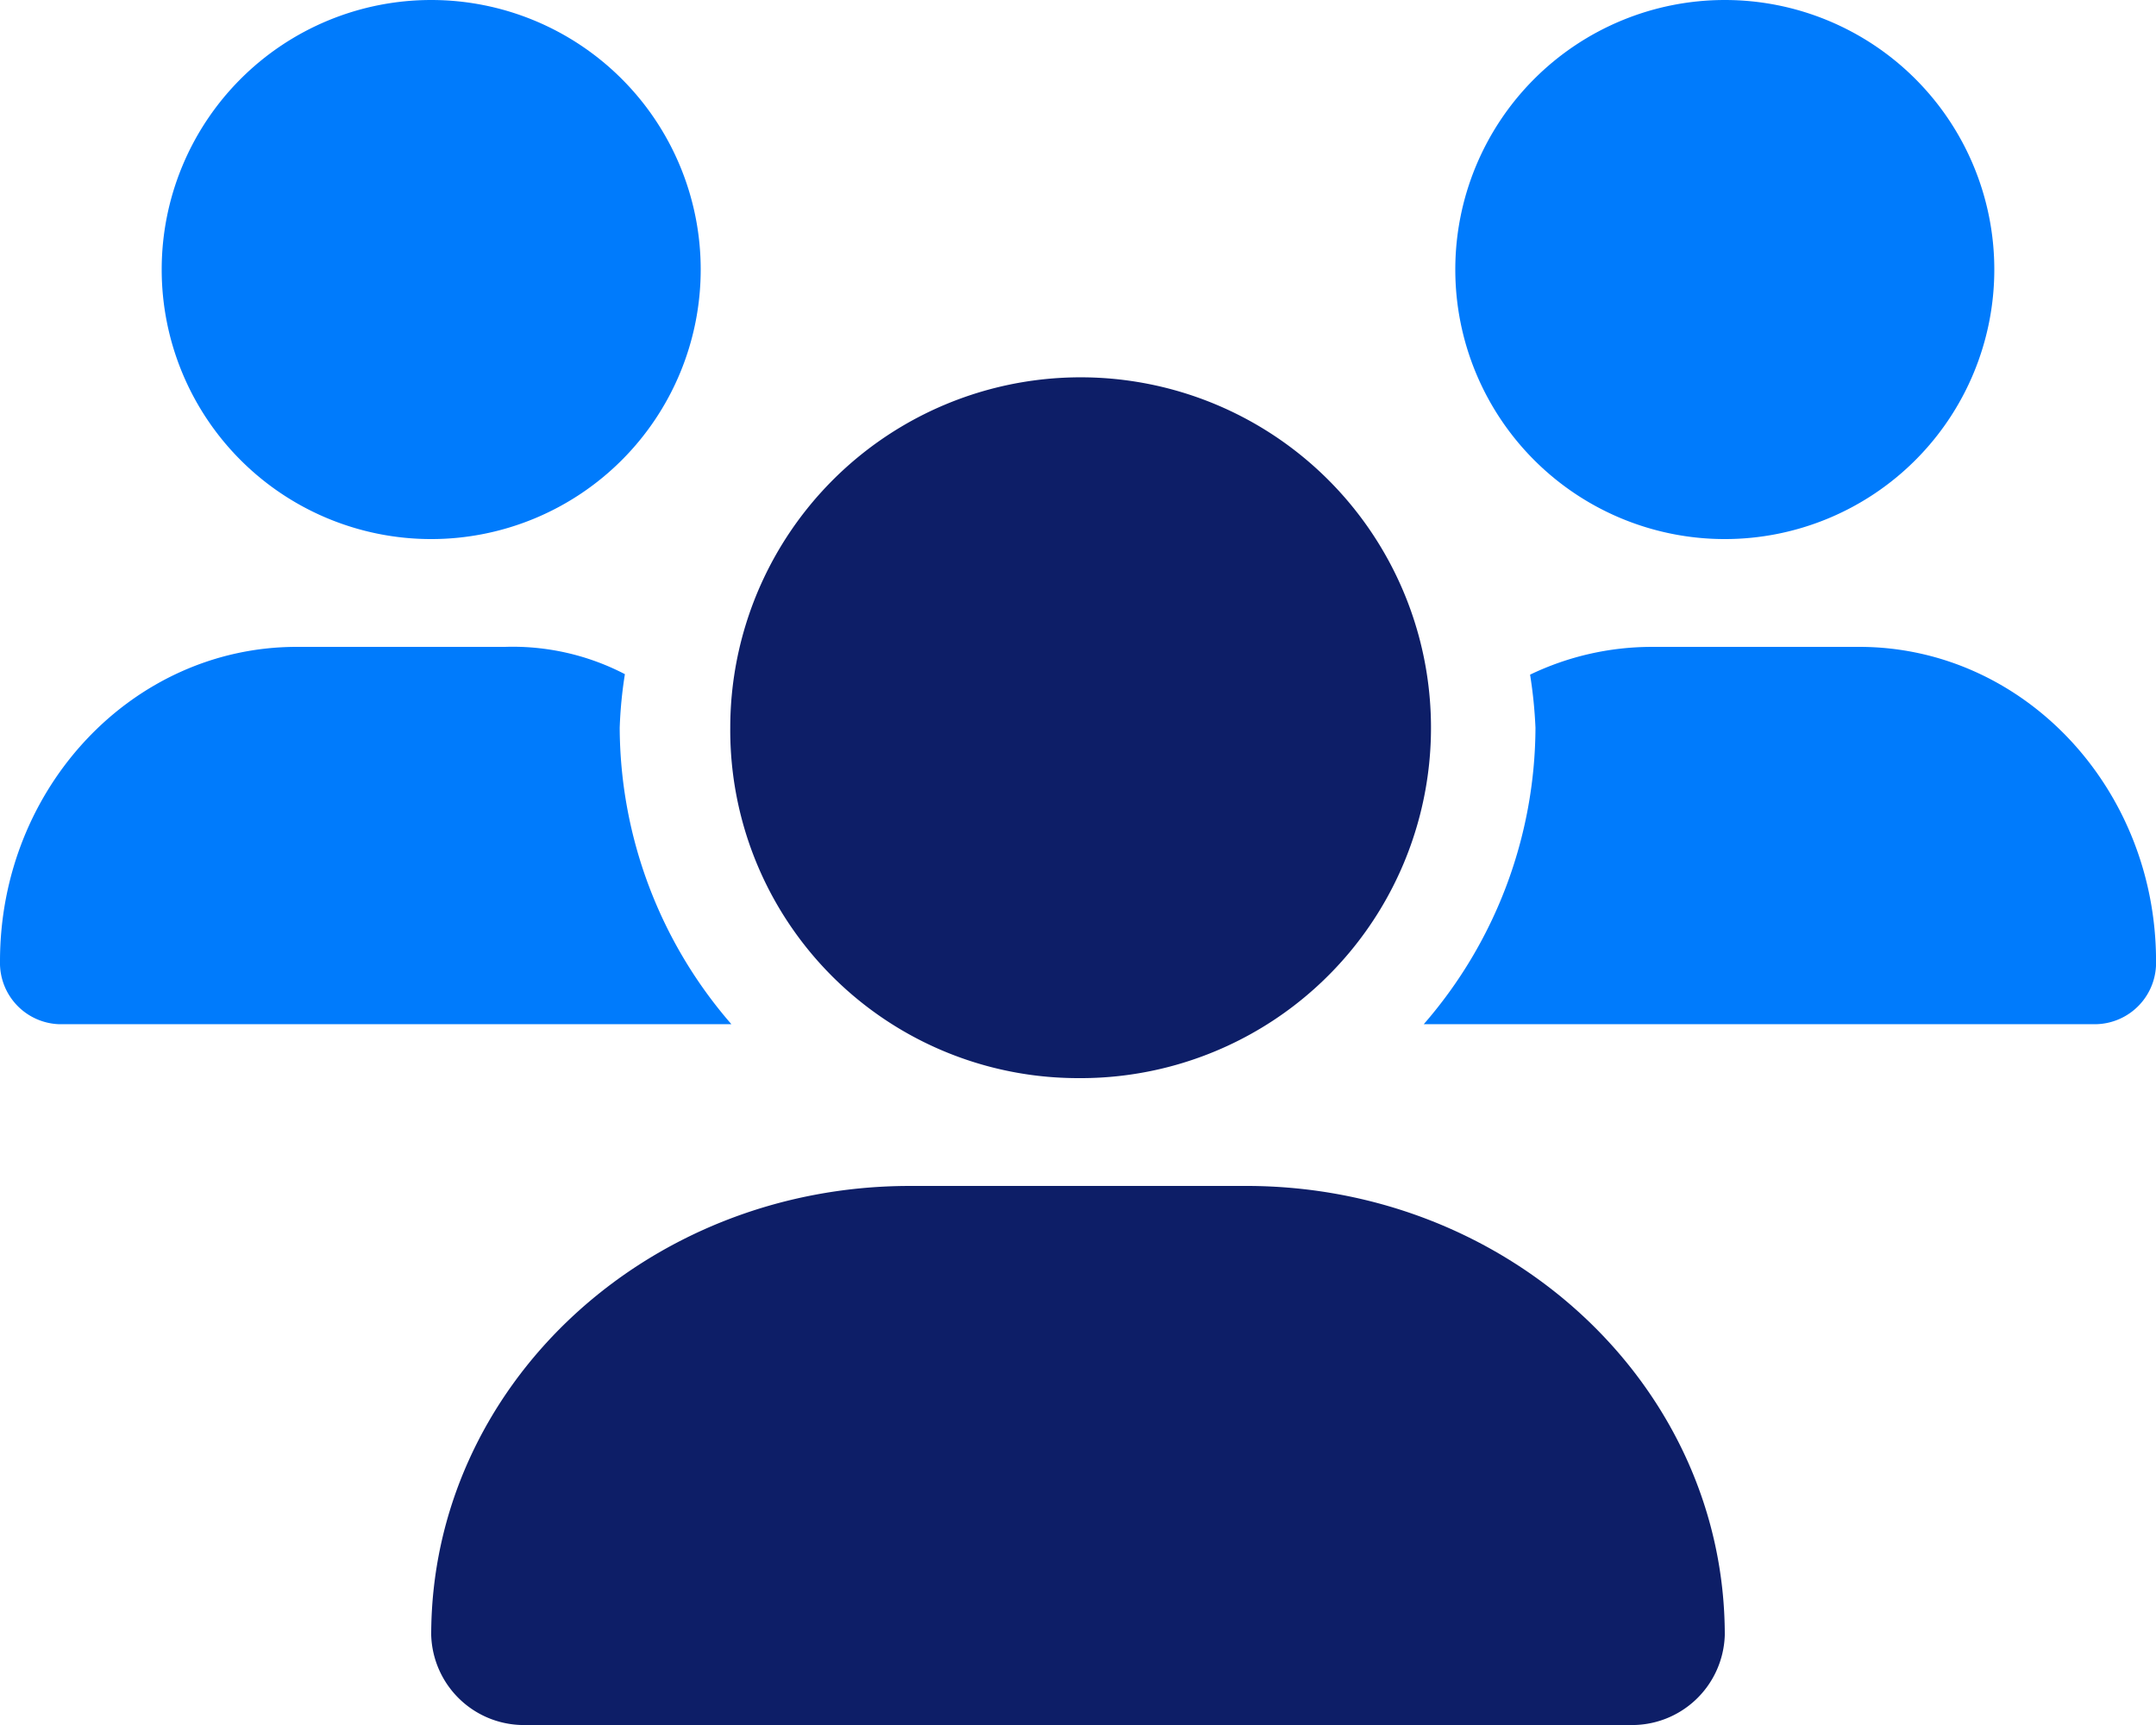 <svg id="users-duotone" xmlns="http://www.w3.org/2000/svg" width="128.75" height="103" viewBox="0 0 128.75 103">
  <path id="Pfad_179" data-name="Pfad 179" d="M166.6,153.844a20.923,20.923,0,1,0-20.741-20.922A20.771,20.771,0,0,0,166.6,153.844Zm10.059,6.438H156.587c-15.792,0-28.587,12.01-28.587,26.816a5.541,5.541,0,0,0,5.713,5.371h65.823a5.541,5.541,0,0,0,5.713-5.371C205.25,172.291,192.455,160.281,176.663,160.281Z" transform="translate(-102.25 -89.469)" fill="#0d1e67"/>
  <path id="Pfad_180" data-name="Pfad 180" d="M25.75,32.188A16.094,16.094,0,1,0,9.656,16.094,16.094,16.094,0,0,0,25.75,32.188Zm77.25,0A16.094,16.094,0,1,0,86.906,16.094,16.094,16.094,0,0,0,103,32.188Zm8.027,6.438H98.586a16.775,16.775,0,0,0-7.214,1.658,27.559,27.559,0,0,1,.322,3.17,27.121,27.121,0,0,1-6.671,17.7H125.2a3.664,3.664,0,0,0,3.553-3.762C128.75,47.034,120.824,38.625,111.027,38.625ZM37.317,40.254a14.537,14.537,0,0,0-7.162-1.629H17.719C7.934,38.625,0,47.034,0,57.394a3.661,3.661,0,0,0,3.545,3.762H43.678a27.121,27.121,0,0,1-6.671-17.7A25.7,25.7,0,0,1,37.317,40.254Z" fill="#007bfc"/>
</svg>
